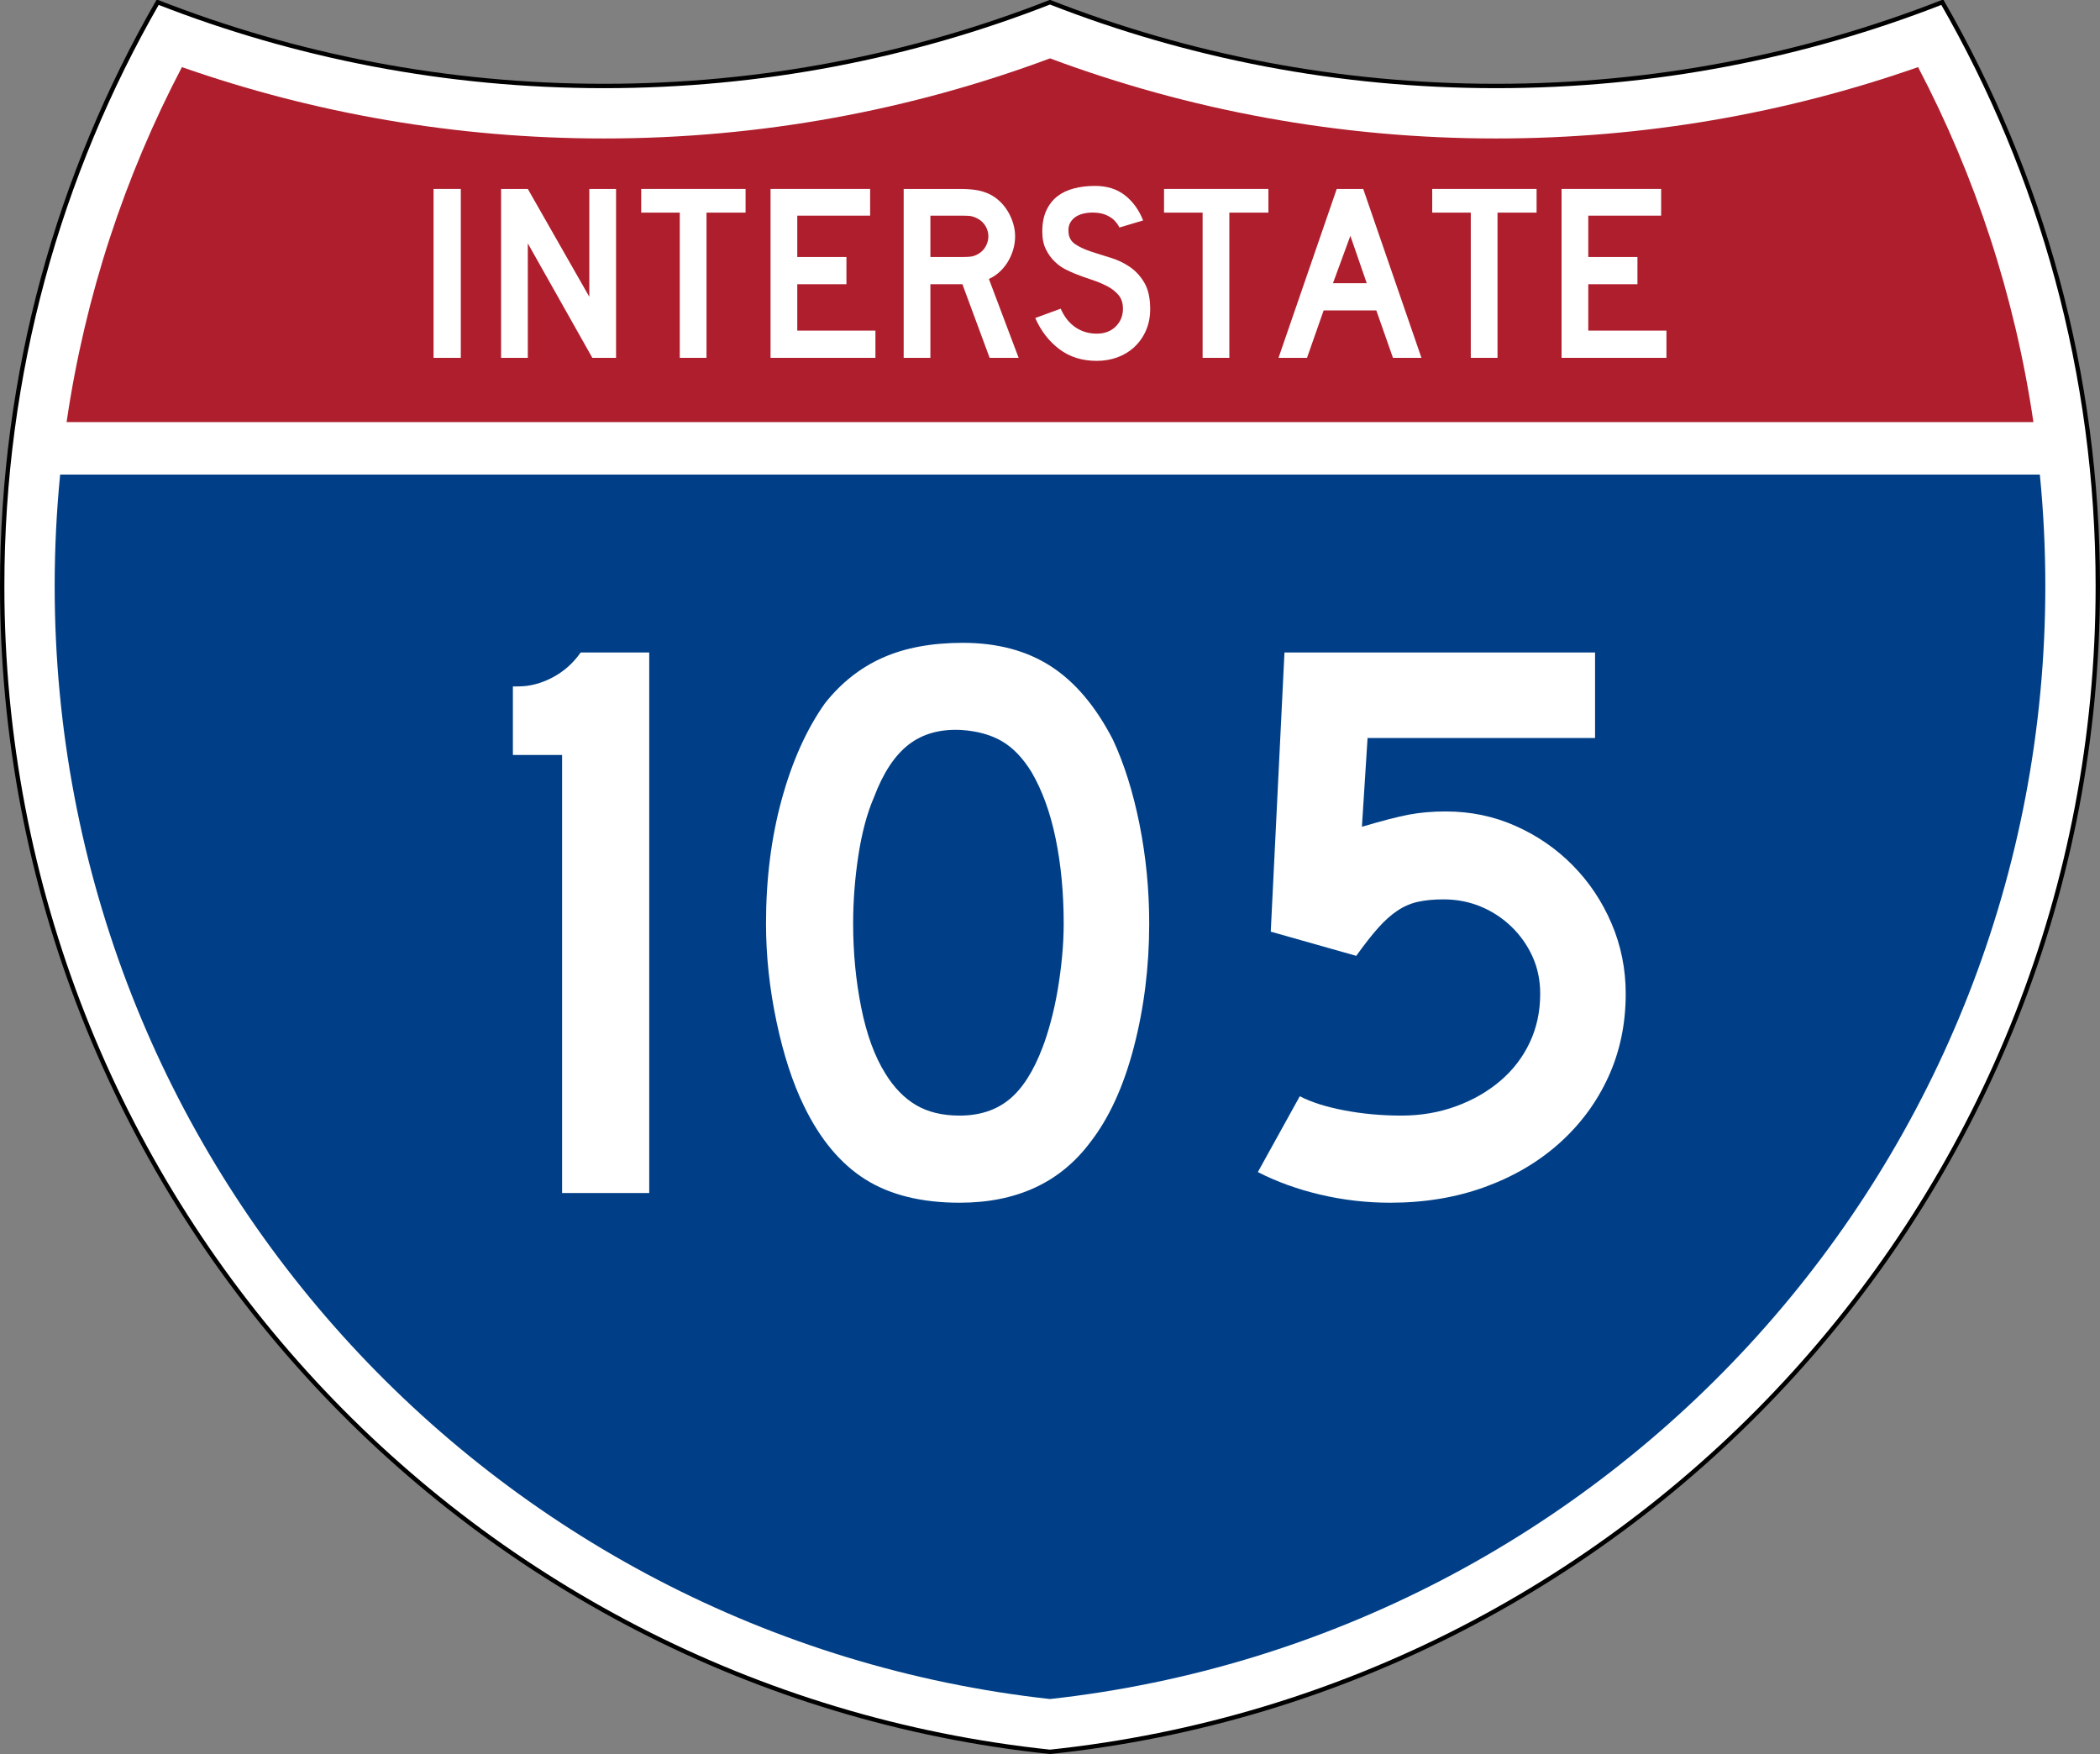 <?xml version="1.0" encoding="UTF-8" standalone="no"?>
<!-- Generator: Adobe Illustrator 12.0.0, SVG Export Plug-In . SVG Version: 6.00 Build 51448)  -->
<svg
   xmlns:dc="http://purl.org/dc/elements/1.1/"
   xmlns:cc="http://creativecommons.org/ns#"
   xmlns:rdf="http://www.w3.org/1999/02/22-rdf-syntax-ns#"
   xmlns:svg="http://www.w3.org/2000/svg"
   xmlns="http://www.w3.org/2000/svg"
   xmlns:sodipodi="http://sodipodi.sourceforge.net/DTD/sodipodi-0.dtd"
   xmlns:inkscape="http://www.inkscape.org/namespaces/inkscape"
   version="1.1"
   id="Layer_1"
   width="480.118"
   height="401"
   viewBox="0 0 480.118 401"
   overflow="visible"
   enable-background="new 0 0 480.118 401"
   xml:space="preserve"
   sodipodi:version="0.32"
   inkscape:version="0.46"
   sodipodi:docname="Interstate 105.svg"
   inkscape:output_extension="org.inkscape.output.svg.inkscape"><rect x="0" y="0" width="480.118" height="401" fill="#808080" stroke="none"/><defs
   id="defs112"><inkscape:perspective
     sodipodi:type="inkscape:persp3d"
     inkscape:vp_x="0 : 200.5 : 1"
     inkscape:vp_y="0 : 1000 : 0"
     inkscape:vp_z="480.11816 : 200.5 : 1"
     inkscape:persp3d-origin="240.05908 : 133.66667 : 1"
     id="perspective116" /></defs><sodipodi:namedview
   inkscape:window-height="712"
   inkscape:window-width="1024"
   inkscape:pageshadow="2"
   inkscape:pageopacity="0.0"
   guidetolerance="10.0"
   gridtolerance="10.0"
   objecttolerance="10.0"
   borderopacity="1.0"
   bordercolor="#666666"
   pagecolor="#ffffff"
   id="base"
   showgrid="false"
   inkscape:zoom="1.1330544"
   inkscape:cx="240.05908"
   inkscape:cy="200.5"
   inkscape:window-x="0"
   inkscape:window-y="22"
   inkscape:current-layer="Layer_1" />
<g
   id="g3">
	<g
   id="g5">
		<path
   fill-rule="evenodd"
   clip-rule="evenodd"
   fill="#FFFFFF"
   d="M444.059,0.5    c-31.606,12.369-66.01,19.158-102,19.158c-35.989,0-70.393-6.79-102-19.158    c-31.607,12.369-66.01,19.158-102,19.158S67.666,12.869,36.059,0.5    C13.438,39.804,0.5,85.387,0.5,133.991C0.5,272.398,105.416,386.298,240.059,400.5    c134.643-14.202,239.559-128.102,239.559-266.509    C479.618,85.387,466.68,39.804,444.059,0.5z"
   id="path7" />
		
			<path
   fill-rule="evenodd"
   clip-rule="evenodd"
   fill="none"
   stroke="#000000"
   stroke-linecap="round"
   stroke-linejoin="round"
   stroke-miterlimit="3.864"
   d="    M444.059,0.5c-31.606,12.369-66.01,19.158-102,19.158    c-35.989,0-70.393-6.79-102-19.158c-31.607,12.369-66.01,19.158-102,19.158    S67.666,12.869,36.059,0.5C13.438,39.804,0.5,85.387,0.5,133.991    C0.5,272.398,105.416,386.298,240.059,400.5    c134.643-14.202,239.559-128.102,239.559-266.509    C479.618,85.387,466.68,39.804,444.059,0.5z"
   id="path9"
   style="fill:#ffffff;fill-opacity:1;stroke-linecap:butt;stroke-linejoin:miter;stroke-width:1;stroke-miterlimit:4;stroke-dasharray:none;fill-rule:nonzero" />
	</g>
	<g
   id="g11">
		<path
   fill="#003882"
   d="M13.752,108.5h452.613c0.828,8.384,1.253,16.888,1.253,25.491    c0,131.771-99.563,240.3-227.559,254.438C112.063,374.291,12.5,265.762,12.5,133.991    C12.5,125.388,12.924,116.884,13.752,108.5z"
   id="path13"
   style="fill:#003f87;fill-opacity:1" />
	</g>
	<g
   id="g15">
		<path
   fill="#B01C2E"
   d="M464.894,96.5H15.224c4.241-28.911,13.313-56.242,26.368-81.155    c30.212,10.571,62.681,16.313,96.467,16.313c35.858,0,70.232-6.469,102-18.312    c31.768,11.844,66.142,18.312,102,18.312c33.787,0,66.255-5.742,96.468-16.313    C451.581,40.258,460.653,67.589,464.894,96.5z"
   id="path17"
   style="fill:#af1e2d;fill-opacity:1" />
	</g>
	
	<g
   id="g61"
   style="fill:#ffffff;fill-opacity:1">
		<g
   id="g63"
   style="fill:#ffffff;fill-opacity:1">
			
				<rect
   x="99.125"
   y="43.192"
   fill-rule="evenodd"
   clip-rule="evenodd"
   fill="#FFFFFF"
   width="6.225"
   height="38.617"
   id="rect65"
   style="fill:#ffffff;fill-opacity:1" />
		</g>
		<g
   id="g67"
   style="fill:#ffffff;fill-opacity:1">
			<polygon
   fill-rule="evenodd"
   clip-rule="evenodd"
   fill="#FFFFFF"
   points="135.428,81.809 120.673,55.642 120.673,81.809 114.563,81.809 114.563,43.192 120.673,43.192 134.736,67.86 134.736,43.192 140.846,43.192 140.846,81.809"
   id="polygon69"
   style="fill:#ffffff;fill-opacity:1" />
		</g>
		<g
   id="g71"
   style="fill:#ffffff;fill-opacity:1">
			<polygon
   fill-rule="evenodd"
   clip-rule="evenodd"
   fill="#FFFFFF"
   points="161.525,48.61 161.525,81.809 155.416,81.809 155.416,48.61 146.597,48.61 146.597,43.192 170.459,43.192 170.459,48.61"
   id="polygon73"
   style="fill:#ffffff;fill-opacity:1" />
		</g>
		<g
   id="g75"
   style="fill:#ffffff;fill-opacity:1">
			<polygon
   fill-rule="evenodd"
   clip-rule="evenodd"
   fill="#FFFFFF"
   points="176.169,81.809 176.169,43.192 198.936,43.192 198.936,49.301 182.278,49.301 182.278,58.754 193.518,58.754 193.518,64.978 182.278,64.978 182.278,75.584 200.146,75.584 200.146,81.809"
   id="polygon77"
   style="fill:#ffffff;fill-opacity:1" />
		</g>
		<g
   id="g79"
   style="fill:#ffffff;fill-opacity:1">
			<path
   fill-rule="evenodd"
   clip-rule="evenodd"
   fill="#FFFFFF"
   d="M226.259,81.809l-6.225-16.83h-7.32     v16.83h-6.109V43.192h12.738c1.499,0,2.786,0.086,3.861,0.259     c1.076,0.173,2.094,0.49,3.055,0.951c0.846,0.423,1.624,0.97,2.335,1.643     c0.71,0.672,1.325,1.441,1.844,2.306c0.519,0.864,0.922,1.787,1.211,2.767     c0.288,0.979,0.432,1.95,0.432,2.91c0,1.038-0.144,2.046-0.432,3.026     c-0.289,0.979-0.692,1.902-1.211,2.767c-0.519,0.864-1.152,1.643-1.902,2.334     s-1.566,1.229-2.45,1.614l6.801,18.04H226.259z M225.971,54.027     c0-0.807-0.211-1.575-0.634-2.305s-1.019-1.306-1.787-1.729     c-0.499-0.27-0.96-0.452-1.383-0.548c-0.423-0.096-1.134-0.144-2.133-0.144     h-7.32v9.453h7.32c0.961,0,1.662-0.039,2.104-0.115     c0.442-0.077,0.913-0.25,1.412-0.519c0.769-0.423,1.364-1.009,1.787-1.758     C225.76,55.613,225.971,54.834,225.971,54.027z"
   id="path81"
   style="fill:#ffffff;fill-opacity:1" />
		</g>
		<g
   id="g83"
   style="fill:#ffffff;fill-opacity:1">
			<path
   fill-rule="evenodd"
   clip-rule="evenodd"
   fill="#FFFFFF"
   d="M262.966,70.685     c0,1.768-0.327,3.4-0.979,4.899c-0.653,1.498-1.595,2.805-2.824,3.919     c-1.076,0.961-2.335,1.7-3.775,2.219C253.945,82.241,252.399,82.5,250.747,82.5     c-3.343,0-6.196-0.893-8.56-2.68c-2.363-1.787-4.197-4.16-5.504-7.118     l5.821-2.133c0.807,1.845,1.921,3.257,3.343,4.236     c1.422,0.98,3.055,1.47,4.899,1.47c1.806,0,3.257-0.548,4.352-1.643     c1.095-1.095,1.643-2.449,1.643-4.063c0-1.268-0.337-2.306-1.009-3.112     s-1.547-1.489-2.623-2.046c-1.075-0.558-2.257-1.047-3.544-1.47     c-1.287-0.423-2.565-0.884-3.833-1.384c-0.576-0.23-1.287-0.557-2.133-0.979     s-1.662-1.009-2.449-1.758c-0.788-0.75-1.46-1.682-2.018-2.795     c-0.557-1.115-0.835-2.479-0.835-4.092c0-1.883,0.307-3.487,0.922-4.812     c0.614-1.326,1.45-2.402,2.507-3.228s2.324-1.431,3.805-1.815     C247.01,42.692,248.614,42.5,250.344,42.5c2.728,0,5.004,0.711,6.83,2.133     c1.824,1.422,3.218,3.343,4.178,5.764l-5.418,1.614     c-0.307-0.615-0.71-1.172-1.21-1.672c-0.423-0.423-1.009-0.807-1.758-1.152     c-0.749-0.346-1.662-0.538-2.737-0.577c-0.691-0.039-1.412,0.009-2.162,0.144     c-0.749,0.135-1.412,0.375-1.988,0.721c-0.576,0.346-1.037,0.816-1.383,1.412     c-0.346,0.595-0.48,1.335-0.404,2.219c0.077,1.191,0.596,2.104,1.557,2.738     s2.133,1.182,3.516,1.643c1.384,0.461,2.873,0.932,4.467,1.412     c1.595,0.48,3.064,1.172,4.409,2.075c1.345,0.903,2.47,2.113,3.372,3.631     C262.515,66.122,262.966,68.148,262.966,70.685z"
   id="path85"
   style="fill:#ffffff;fill-opacity:1" />
		</g>
		<g
   id="g87"
   style="fill:#ffffff;fill-opacity:1">
			<polygon
   fill-rule="evenodd"
   clip-rule="evenodd"
   fill="#FFFFFF"
   points="281.061,48.61 281.061,81.809 274.951,81.809 274.951,48.61 266.133,48.61 266.133,43.192 289.994,43.192 289.994,48.61"
   id="polygon89"
   style="fill:#ffffff;fill-opacity:1" />
		</g>
		<g
   id="g91"
   style="fill:#ffffff;fill-opacity:1">
			<path
   fill-rule="evenodd"
   clip-rule="evenodd"
   fill="#FFFFFF"
   d="M318.471,81.809l-3.804-10.836h-12.046     l-3.804,10.836h-6.513l13.313-38.617h6.052l13.314,38.617H318.471z M308.73,53.912     l-3.977,10.836h7.723L308.73,53.912z"
   id="path93"
   style="fill:#ffffff;fill-opacity:1" />
		</g>
		<g
   id="g95"
   style="fill:#ffffff;fill-opacity:1">
			<polygon
   fill-rule="evenodd"
   clip-rule="evenodd"
   fill="#FFFFFF"
   points="342.372,48.61 342.372,81.809 336.263,81.809 336.263,48.61 327.444,48.61 327.444,43.192 351.306,43.192 351.306,48.61"
   id="polygon97"
   style="fill:#ffffff;fill-opacity:1" />
		</g>
		<g
   id="g99"
   style="fill:#ffffff;fill-opacity:1">
			<polygon
   fill-rule="evenodd"
   clip-rule="evenodd"
   fill="#FFFFFF"
   points="357.016,81.809 357.016,43.192 379.783,43.192 379.783,49.301 363.125,49.301 363.125,58.754 374.365,58.754 374.365,64.978 363.125,64.978 363.125,75.584 380.993,75.584 380.993,81.809"
   id="polygon101"
   style="fill:#ffffff;fill-opacity:1" />
		</g>
	</g>
</g>
<g
   id="g103"
   style="fill:#ffffff;fill-opacity:1"
   transform="translate(4.413,-33.538)">
	<path
   clip-rule="evenodd"
   d="M 124.099,306.287 L 124.099,206.137 L 112.848,206.137 L 112.848,190.46 L 114.139,190.46 C 116.721,190.46 119.303,189.783 121.885,188.431 C 124.467,187.078 126.619,185.173 128.341,182.713 L 144.018,182.713 L 144.018,306.287 L 124.099,306.287 z"
   id="path105"
   style="fill:#ffffff;fill-opacity:1;fill-rule:evenodd" />
	<path
   clip-rule="evenodd"
   d="M 258.326,244.685 C 258.326,254.521 257.158,263.928 254.822,272.903 C 252.486,281.88 249.166,289.134 244.862,294.667 C 237.977,303.889 228.017,308.5 214.983,308.5 C 206.253,308.5 199.061,306.717 193.404,303.151 C 187.748,299.586 183.076,293.991 179.387,286.367 C 176.805,281.08 174.714,274.656 173.116,267.094 C 171.518,259.531 170.718,252.062 170.718,244.685 C 170.718,234.479 171.917,225.012 174.314,216.281 C 176.712,207.551 180.002,200.235 184.183,194.333 C 187.871,189.661 192.267,186.187 197.37,183.912 C 202.473,181.638 208.59,180.5 215.721,180.5 C 223.591,180.5 230.292,182.283 235.825,185.849 C 241.357,189.415 246.092,195.009 250.026,202.633 C 252.608,208.166 254.638,214.621 256.113,221.999 C 257.589,229.376 258.326,236.938 258.326,244.685 z M 238.776,244.685 C 238.776,237.676 238.161,231.189 236.932,225.227 C 235.702,219.263 233.857,214.19 231.398,210.01 C 229.431,206.813 227.187,204.477 224.667,203.002 C 222.146,201.525 219.041,200.665 215.353,200.419 C 210.557,200.174 206.561,201.28 203.364,203.739 C 200.167,206.198 197.523,210.194 195.433,215.728 C 193.834,219.416 192.636,223.874 191.836,229.1 C 191.037,234.325 190.638,239.521 190.638,244.685 C 190.638,251.324 191.252,257.719 192.482,263.866 C 193.711,270.014 195.556,275.056 198.015,278.99 C 199.982,282.188 202.318,284.585 205.023,286.183 C 207.729,287.781 211.049,288.581 214.983,288.581 C 219.533,288.581 223.313,287.352 226.326,284.892 C 229.339,282.433 231.89,278.437 233.98,272.903 C 234.595,271.305 235.21,269.368 235.825,267.094 C 236.439,264.818 236.962,262.422 237.393,259.9 C 237.823,257.38 238.161,254.828 238.407,252.246 C 238.653,249.664 238.776,247.144 238.776,244.685 z"
   id="path107"
   style="fill:#ffffff;fill-opacity:1;fill-rule:evenodd" />
	<path
   clip-rule="evenodd"
   d="M 367.271,260.73 C 367.271,267.616 365.948,273.949 363.305,279.728 C 360.661,285.507 356.941,290.548 352.146,294.852 C 347.351,299.155 341.664,302.506 335.086,304.903 C 328.508,307.301 321.283,308.5 313.414,308.5 C 308.004,308.5 302.687,307.885 297.461,306.656 C 292.234,305.426 287.47,303.705 283.166,301.491 L 292.758,284.154 C 295.34,285.507 298.721,286.583 302.901,287.382 C 307.082,288.182 311.447,288.581 315.996,288.581 C 320.423,288.581 324.572,287.874 328.446,286.46 C 332.319,285.046 335.701,283.109 338.59,280.65 C 341.479,278.19 343.724,275.271 345.322,271.889 C 346.921,268.508 347.72,264.788 347.72,260.73 C 347.72,257.656 347.136,254.828 345.968,252.246 C 344.8,249.664 343.201,247.39 341.172,245.422 C 339.144,243.455 336.807,241.918 334.164,240.812 C 331.52,239.705 328.661,239.151 325.587,239.151 C 323.374,239.151 321.438,239.336 319.777,239.705 C 318.117,240.073 316.55,240.75 315.074,241.733 C 313.599,242.717 312.123,244.039 310.647,245.699 C 309.172,247.359 307.512,249.48 305.668,252.062 L 286.117,246.529 L 289.253,182.713 L 360.262,182.713 L 360.262,202.264 L 308.25,202.264 L 306.959,222.552 C 311.509,221.199 315.074,220.277 317.656,219.785 C 320.238,219.294 323.066,219.048 326.141,219.048 C 331.797,219.048 337.114,220.154 342.095,222.367 C 347.074,224.581 351.439,227.594 355.189,231.405 C 358.939,235.217 361.891,239.644 364.043,244.685 C 366.194,249.726 367.271,255.074 367.271,260.73 z"
   id="path109"
   style="fill:#ffffff;fill-opacity:1;fill-rule:evenodd" />
</g>
</svg>